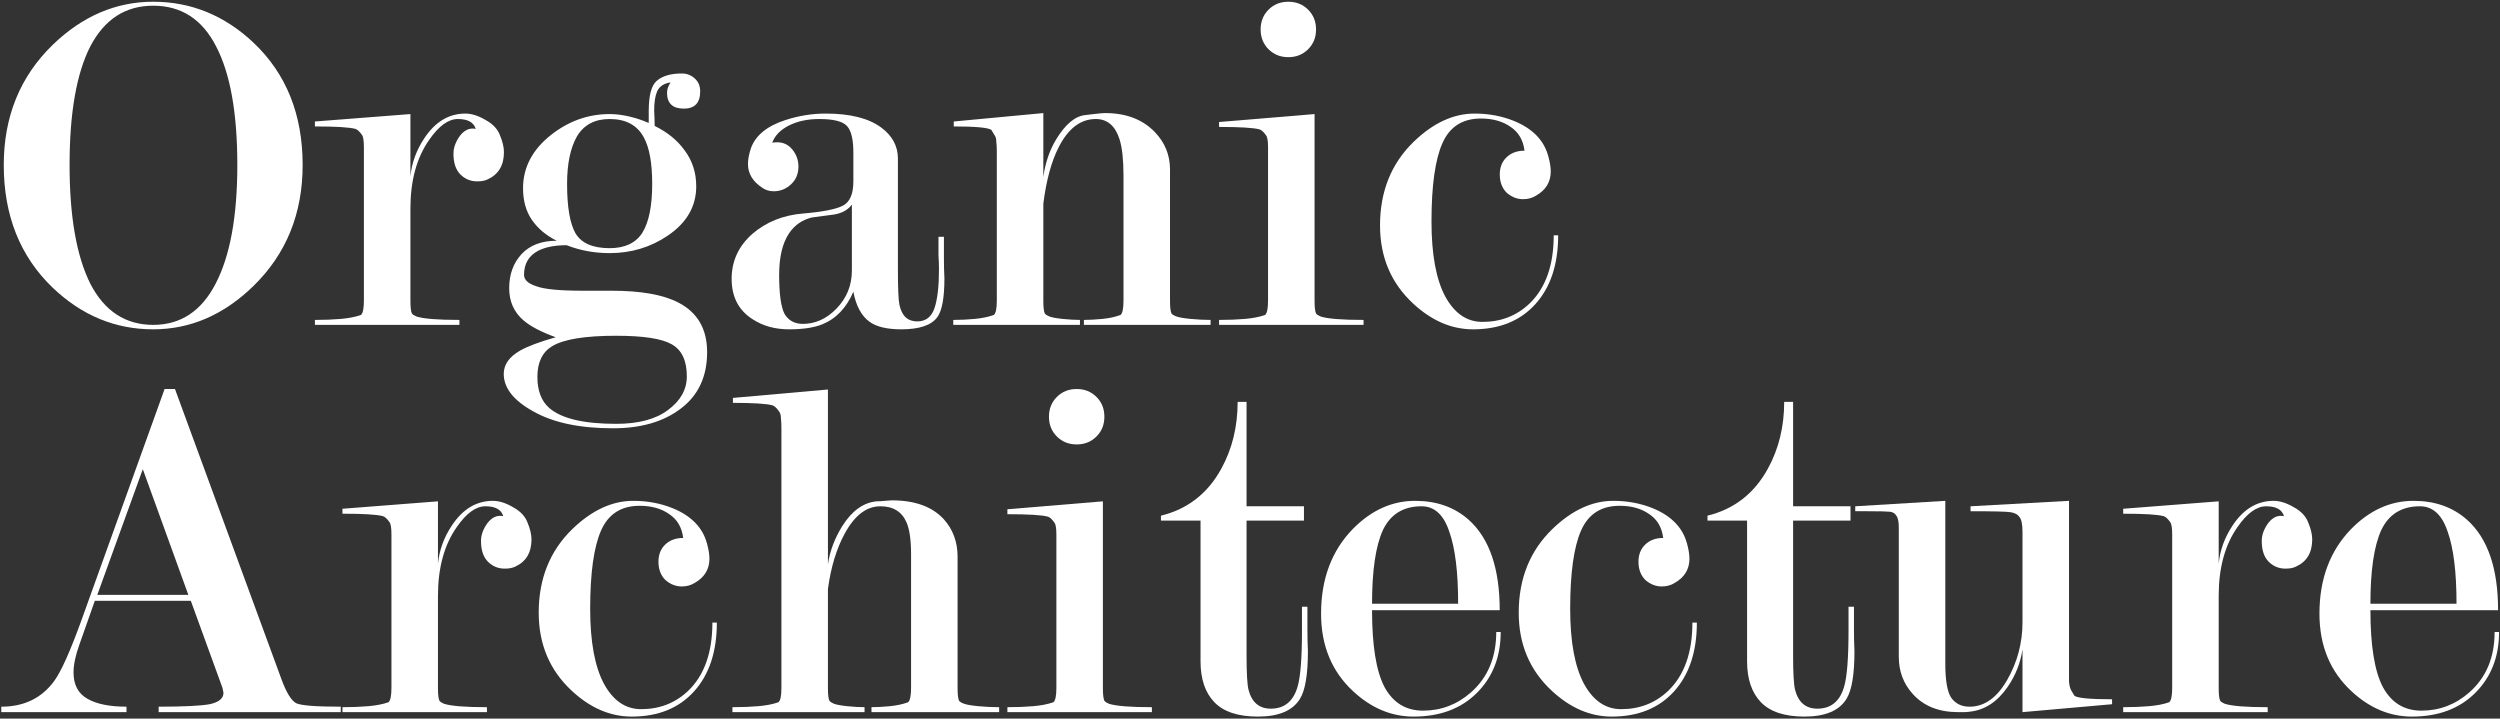 <svg width="1162" height="334" viewBox="0 0 1162 334" fill="none" xmlns="http://www.w3.org/2000/svg">
<rect x="0" y="0" width="1162" height="334" fill="#333333" stroke="none"/>
<path d="M1101.77 283.62C1101.77 300.027 1103.68 311.91 1107.52 319.27C1111.5 326.63 1117.48 330.31 1125.46 330.31C1133.89 330.31 1141.33 327.473 1147.77 321.8C1155.59 314.9 1159.5 305.547 1159.5 293.74H1161.57C1161.57 305.24 1157.89 314.67 1150.53 322.03C1143.17 329.39 1133.35 333.07 1121.09 333.07C1110.81 333.07 1101.46 329.16 1093.03 321.34C1083.06 312.14 1078.08 300.103 1078.08 285.23C1078.08 269.13 1082.98 256.02 1092.8 245.9C1101.38 237.16 1111.04 232.79 1121.78 232.79C1131.74 232.79 1140.02 235.703 1146.62 241.53C1156.28 250.117 1161.11 264.147 1161.11 283.62H1101.77ZM1141.79 280.63C1141.79 265.91 1140.41 254.717 1137.65 247.05C1135.04 239.23 1130.75 235.32 1124.77 235.32C1116.33 235.32 1110.35 239 1106.83 246.36C1103.45 253.72 1101.77 265.143 1101.77 280.63H1141.79Z" fill="white"/>
<path d="M1009.63 248.43C1009.63 245.363 1009.32 243.447 1008.71 242.68C1007.64 241.147 1006.64 240.227 1005.72 239.92C1002.96 239.153 996.673 238.77 986.86 238.77V236.47L1031.25 233.02V262C1031.86 255.713 1034.01 249.81 1037.69 244.29C1042.75 236.623 1049.11 232.79 1056.78 232.79C1059.69 232.79 1062.84 233.787 1066.21 235.78C1069.58 237.62 1071.81 239.997 1072.88 242.91C1074.11 245.823 1074.72 248.43 1074.72 250.73C1074.72 256.863 1072.19 261.08 1067.13 263.38C1065.9 263.993 1064.29 264.3 1062.3 264.3C1059.23 264.3 1056.63 263.227 1054.48 261.08C1052.33 258.933 1051.26 255.713 1051.26 251.42C1051.26 248.66 1052.26 245.9 1054.25 243.14C1056.4 240.38 1058.85 239.307 1061.61 239.92C1060.69 236.853 1057.93 235.32 1053.33 235.32C1048.88 235.32 1044.44 238.54 1039.99 244.98C1034.16 253.26 1031.25 263.917 1031.25 276.95V319.73C1031.25 322.797 1031.48 324.79 1031.94 325.71C1032.25 326.17 1032.94 326.63 1034.01 327.09C1037.23 328.163 1043.9 328.7 1054.02 328.7V331H986.86V328.7C991.307 328.7 995.293 328.547 998.82 328.24C1002.5 327.933 1005.64 327.32 1008.25 326.4C1009.17 325.633 1009.63 323.41 1009.63 319.73V248.43Z" fill="white"/>
<path d="M940.058 247.28C940.058 243.753 939.598 241.453 938.678 240.38C937.912 239.153 936.532 238.387 934.538 238.08C932.698 237.773 926.488 237.62 915.908 237.62V235.32L961.678 232.79V310.76C961.678 312.753 961.678 314.747 961.678 316.74C961.832 318.733 962.215 320.19 962.828 321.11L964.208 323.41C965.742 324.483 971.568 325.02 981.688 325.02V327.32L940.058 331V301.79C939.138 308.077 936.838 313.903 933.158 319.27C928.405 326.17 922.578 330.003 915.678 330.77C914.758 330.923 913.838 331 912.918 331H910.158C901.112 331 894.058 328.163 888.998 322.49C884.705 317.737 882.558 311.987 882.558 305.24V245.21C882.558 242.45 882.175 240.61 881.408 239.69C880.795 238.617 879.798 238.003 878.418 237.85C877.038 237.697 873.435 237.62 867.608 237.62H862.318V235.32L904.178 232.79V308.46C904.178 316.28 905.098 321.57 906.938 324.33C908.932 327.09 911.768 328.47 915.448 328.47C922.348 328.47 928.175 324.33 932.928 316.05C937.682 307.77 940.058 298.8 940.058 289.14V247.28Z" fill="white"/>
<path d="M861.722 282.01V292.59C861.722 296.117 861.799 299.49 861.952 302.71C861.952 313.443 860.725 320.803 858.272 324.79C854.899 330.31 848.382 333.07 838.722 333.07C829.522 333.07 822.775 330.847 818.482 326.4C814.189 321.953 812.042 315.59 812.042 307.31V241.99H793.642V239.69C806.062 236.623 815.415 229.34 821.702 217.84C826.762 208.64 829.292 198.29 829.292 186.79H833.432V235.32H860.112V241.99H833.432V304.55C833.432 312.83 833.739 318.197 834.352 320.65C835.885 326.477 839.335 329.39 844.702 329.39C850.989 329.39 855.129 326.017 857.122 319.27C858.502 314.67 859.192 305.93 859.192 293.05V282.01H861.722Z" fill="white"/>
<path d="M773.06 250.04C772.447 245.133 770.3 241.453 766.62 239C762.94 236.393 758.34 235.09 752.82 235.09C744.234 235.09 738.254 238.923 734.88 246.59C731.507 254.257 729.82 266.37 729.82 282.93C729.82 298.263 731.967 309.917 736.26 317.89C740.554 325.71 746.304 329.62 753.51 329.62C762.097 329.62 769.38 326.783 775.36 321.11C782.874 313.903 786.63 303.323 786.63 289.37H788.7C788.7 302.863 785.174 313.52 778.12 321.34C771.067 329.16 761.407 333.07 749.14 333.07C739.174 333.07 729.897 329.083 721.31 321.11C711.037 311.603 705.9 299.49 705.9 284.77C705.9 268.977 711.114 256.02 721.54 245.9C730.587 237.16 740.017 232.79 749.83 232.79C756.424 232.79 762.557 233.94 768.23 236.24C776.817 239.767 782.107 245.21 784.1 252.57C784.867 255.33 785.25 257.707 785.25 259.7C785.25 264.607 782.95 268.363 778.35 270.97C776.664 272.043 774.67 272.58 772.37 272.58C769.61 272.58 767.08 271.583 764.78 269.59C762.634 267.443 761.56 264.607 761.56 261.08C761.56 257.86 762.557 255.253 764.55 253.26C766.697 251.113 769.534 250.04 773.06 250.04Z" fill="white"/>
<path d="M637.725 283.62C637.725 300.027 639.642 311.91 643.475 319.27C647.462 326.63 653.442 330.31 661.415 330.31C669.848 330.31 677.285 327.473 683.725 321.8C691.545 314.9 695.455 305.547 695.455 293.74H697.525C697.525 305.24 693.845 314.67 686.485 322.03C679.125 329.39 669.312 333.07 657.045 333.07C646.772 333.07 637.419 329.16 628.985 321.34C619.019 312.14 614.035 300.103 614.035 285.23C614.035 269.13 618.942 256.02 628.755 245.9C637.342 237.16 647.002 232.79 657.735 232.79C667.702 232.79 675.982 235.703 682.575 241.53C692.235 250.117 697.065 264.147 697.065 283.62H637.725ZM677.745 280.63C677.745 265.91 676.365 254.717 673.605 247.05C670.998 239.23 666.705 235.32 660.725 235.32C652.292 235.32 646.312 239 642.785 246.36C639.412 253.72 637.725 265.143 637.725 280.63H677.745Z" fill="white"/>
<path d="M607.689 282.01V292.59C607.689 296.117 607.765 299.49 607.919 302.71C607.919 313.443 606.692 320.803 604.239 324.79C600.865 330.31 594.349 333.07 584.689 333.07C575.489 333.07 568.742 330.847 564.449 326.4C560.155 321.953 558.009 315.59 558.009 307.31V241.99H539.609V239.69C552.029 236.623 561.382 229.34 567.669 217.84C572.729 208.64 575.259 198.29 575.259 186.79H579.399V235.32H606.079V241.99H579.399V304.55C579.399 312.83 579.705 318.197 580.319 320.65C581.852 326.477 585.302 329.39 590.669 329.39C596.955 329.39 601.095 326.017 603.089 319.27C604.469 314.67 605.159 305.93 605.159 293.05V282.01H607.689Z" fill="white"/>
<path d="M512.627 233.02V319.73C512.627 322.797 512.857 324.79 513.317 325.71C513.623 326.17 514.313 326.63 515.387 327.09C518.607 328.163 525.277 328.7 535.397 328.7V331H468.237V328.7C472.683 328.7 476.67 328.547 480.197 328.24C483.877 327.933 487.02 327.32 489.627 326.4C490.547 325.633 491.007 323.41 491.007 319.73V248.43C491.007 245.517 490.7 243.677 490.087 242.91C489.013 241.377 488.017 240.457 487.097 240.15C484.337 239.383 478.05 239 468.237 239V236.7L512.627 233.02ZM500.437 180.81C504.117 180.81 507.183 182.037 509.637 184.49C512.09 186.943 513.317 190.01 513.317 193.69C513.317 197.37 512.09 200.437 509.637 202.89C507.183 205.343 504.117 206.57 500.437 206.57C496.757 206.57 493.69 205.343 491.237 202.89C488.783 200.437 487.557 197.37 487.557 193.69C487.557 190.01 488.783 186.943 491.237 184.49C493.69 182.037 496.757 180.81 500.437 180.81Z" fill="white"/>
<path d="M384.824 273.73V319.73C384.824 322.797 385.054 324.79 385.514 325.71C385.821 326.17 386.511 326.63 387.584 327.09C388.811 327.55 390.881 327.933 393.794 328.24C396.861 328.547 399.544 328.7 401.844 328.7V331H340.434V328.7C344.881 328.7 348.867 328.547 352.394 328.24C356.074 327.933 359.217 327.32 361.824 326.4C362.744 325.633 363.204 323.41 363.204 319.73V199.44C363.204 197.447 363.127 195.76 362.974 194.38C362.974 193 362.667 191.927 362.054 191.16C360.981 189.627 359.984 188.707 359.064 188.4C356.304 187.633 350.171 187.25 340.664 187.25V184.95L384.824 181.04V262.23C385.744 256.097 387.967 250.193 391.494 244.52C395.941 237.467 401.231 233.633 407.364 233.02C408.591 233.02 409.894 232.943 411.274 232.79C412.807 232.637 413.881 232.56 414.494 232.56C425.227 232.56 433.277 235.473 438.644 241.3C442.937 246.053 445.084 251.88 445.084 258.78V319.73C445.084 322.797 445.314 324.79 445.774 325.71C446.081 326.17 446.847 326.63 448.074 327.09C449.301 327.55 451.524 327.933 454.744 328.24C457.964 328.547 461.184 328.7 464.404 328.7V331H405.064V328.7C407.517 328.7 410.354 328.547 413.574 328.24C416.794 327.933 419.631 327.32 422.084 326.4C423.004 325.633 423.464 323.41 423.464 319.73V257.63C423.464 251.037 422.774 246.13 421.394 242.91C419.247 237.85 415.184 235.32 409.204 235.32C402.764 235.32 397.244 239.537 392.644 247.97C388.811 255.023 386.204 263.61 384.824 273.73Z" fill="white"/>
<path d="M317.553 250.04C316.939 245.133 314.793 241.453 311.113 239C307.433 236.393 302.833 235.09 297.313 235.09C288.726 235.09 282.746 238.923 279.373 246.59C275.999 254.257 274.313 266.37 274.313 282.93C274.313 298.263 276.459 309.917 280.753 317.89C285.046 325.71 290.796 329.62 298.003 329.62C306.589 329.62 313.873 326.783 319.853 321.11C327.366 313.903 331.123 303.323 331.123 289.37H333.193C333.193 302.863 329.666 313.52 322.613 321.34C315.559 329.16 305.899 333.07 293.633 333.07C283.666 333.07 274.389 329.083 265.803 321.11C255.529 311.603 250.393 299.49 250.393 284.77C250.393 268.977 255.606 256.02 266.033 245.9C275.079 237.16 284.509 232.79 294.323 232.79C300.916 232.79 307.049 233.94 312.723 236.24C321.309 239.767 326.599 245.21 328.593 252.57C329.359 255.33 329.743 257.707 329.743 259.7C329.743 264.607 327.443 268.363 322.843 270.97C321.156 272.043 319.163 272.58 316.863 272.58C314.103 272.58 311.573 271.583 309.273 269.59C307.126 267.443 306.053 264.607 306.053 261.08C306.053 257.86 307.049 255.253 309.043 253.26C311.189 251.113 314.026 250.04 317.553 250.04Z" fill="white"/>
<path d="M181.944 248.43C181.944 245.363 181.638 243.447 181.024 242.68C179.951 241.147 178.954 240.227 178.034 239.92C175.274 239.153 168.988 238.77 159.174 238.77V236.47L203.564 233.02V262C204.178 255.713 206.324 249.81 210.004 244.29C215.064 236.623 221.428 232.79 229.094 232.79C232.008 232.79 235.151 233.787 238.524 235.78C241.898 237.62 244.121 239.997 245.194 242.91C246.421 245.823 247.034 248.43 247.034 250.73C247.034 256.863 244.504 261.08 239.444 263.38C238.218 263.993 236.608 264.3 234.614 264.3C231.548 264.3 228.941 263.227 226.794 261.08C224.648 258.933 223.574 255.713 223.574 251.42C223.574 248.66 224.571 245.9 226.564 243.14C228.711 240.38 231.164 239.307 233.924 239.92C233.004 236.853 230.244 235.32 225.644 235.32C221.198 235.32 216.751 238.54 212.304 244.98C206.478 253.26 203.564 263.917 203.564 276.95V319.73C203.564 322.797 203.794 324.79 204.254 325.71C204.561 326.17 205.251 326.63 206.324 327.09C209.544 328.163 216.214 328.7 226.334 328.7V331H159.174V328.7C163.621 328.7 167.608 328.547 171.134 328.24C174.814 327.933 177.958 327.32 180.564 326.4C181.484 325.633 181.944 323.41 181.944 319.73V248.43Z" fill="white"/>
<path d="M87.54 276.49L66.38 218.07L45.22 276.49H87.54ZM88.69 279.25H44.07L36.94 299.49C35.1 304.55 34.18 308.92 34.18 312.6C34.18 318.273 36.327 322.337 40.62 324.79C44.913 327.243 50.97 328.47 58.79 328.47V331H0.6V328.47C11.18 328.47 19.383 324.483 25.21 316.51C28.43 312.063 32.57 302.863 37.63 288.91L76.5 180.81H81.33L130.78 315.59C133.08 321.877 135.38 325.633 137.68 326.86C139.98 327.933 146.88 328.47 158.38 328.47V331H73.74V328.47C85.24 328.47 93.137 328.087 97.43 327.32C101.723 326.4 103.87 324.637 103.87 322.03L103.41 319.73L88.69 279.25Z" fill="white"/>
<path d="M708.597 70.04C707.984 65.133 705.837 61.453 702.157 59C698.477 56.393 693.877 55.09 688.357 55.09C679.771 55.09 673.791 58.923 670.417 66.59C667.044 74.257 665.357 86.37 665.357 102.93C665.357 118.263 667.504 129.917 671.797 137.89C676.091 145.71 681.841 149.62 689.047 149.62C697.634 149.62 704.918 146.783 710.898 141.11C718.411 133.903 722.167 123.323 722.167 109.37H724.237C724.237 122.863 720.711 133.52 713.658 141.34C706.604 149.16 696.944 153.07 684.677 153.07C674.711 153.07 665.434 149.083 656.847 141.11C646.574 131.603 641.438 119.49 641.438 104.77C641.438 88.977 646.651 76.02 657.078 65.9C666.124 57.16 675.554 52.79 685.367 52.79C691.961 52.79 698.094 53.94 703.768 56.24C712.354 59.767 717.644 65.21 719.638 72.57C720.404 75.33 720.787 77.707 720.787 79.7C720.787 84.607 718.488 88.363 713.888 90.97C712.201 92.043 710.208 92.58 707.908 92.58C705.148 92.58 702.618 91.583 700.318 89.59C698.171 87.443 697.098 84.607 697.098 81.08C697.098 77.86 698.094 75.253 700.088 73.26C702.234 71.113 705.071 70.04 708.597 70.04Z" fill="white"/>
<path d="M611.006 53.02V139.73C611.006 142.797 611.236 144.79 611.696 145.71C612.002 146.17 612.692 146.63 613.766 147.09C616.986 148.163 623.656 148.7 633.776 148.7V151H566.616V148.7C571.062 148.7 575.049 148.547 578.576 148.24C582.256 147.933 585.399 147.32 588.006 146.4C588.926 145.633 589.386 143.41 589.386 139.73V68.43C589.386 65.517 589.079 63.677 588.466 62.91C587.392 61.377 586.396 60.457 585.476 60.15C582.716 59.383 576.429 59 566.616 59V56.7L611.006 53.02ZM598.816 0.81C602.496 0.81 605.562 2.037 608.016 4.49C610.469 6.943 611.696 10.01 611.696 13.69C611.696 17.37 610.469 20.437 608.016 22.89C605.562 25.343 602.496 26.57 598.816 26.57C595.136 26.57 592.069 25.343 589.616 22.89C587.162 20.437 585.936 17.37 585.936 13.69C585.936 10.01 587.162 6.943 589.616 4.49C592.069 2.037 595.136 0.81 598.816 0.81Z" fill="white"/>
<path d="M484.941 94.65V139.73C484.941 142.797 485.171 144.79 485.631 145.71C485.937 146.17 486.627 146.63 487.701 147.09C488.927 147.55 490.997 147.933 493.911 148.24C496.977 148.547 499.661 148.7 501.961 148.7V151H443.081V148.7C446.454 148.7 449.751 148.547 452.971 148.24C456.344 147.933 459.334 147.32 461.941 146.4C462.861 145.633 463.321 143.41 463.321 139.73V70.04C463.321 68.66 463.244 67.28 463.091 65.9C463.091 64.52 462.784 63.447 462.171 62.68L460.791 60.38C459.257 59.307 453.431 58.77 443.311 58.77V56.47L484.941 52.56V82.23C485.861 75.637 487.854 69.81 490.921 64.75C495.214 57.697 499.737 53.94 504.491 53.48C509.244 52.867 512.311 52.56 513.691 52.56C523.351 52.56 531.017 55.473 536.691 61.3C541.444 66.207 543.821 72.033 543.821 78.78V139.73C543.821 142.797 544.051 144.79 544.511 145.71C544.817 146.17 545.584 146.63 546.811 147.09C548.037 147.55 550.261 147.933 553.481 148.24C556.701 148.547 559.767 148.7 562.681 148.7V151H503.801V148.7C506.254 148.7 509.091 148.547 512.311 148.24C515.531 147.933 518.367 147.32 520.821 146.4C521.741 145.633 522.201 143.41 522.201 139.73V81.54C522.201 74.18 521.587 68.583 520.361 64.75C518.367 58.463 514.687 55.32 509.321 55.32C502.267 55.32 496.517 59.69 492.071 68.43C488.697 75.023 486.321 83.763 484.941 94.65Z" fill="white"/>
<path d="M395.956 125.7V95.11C394.116 97.563 391.356 99.097 387.676 99.71C384.149 100.17 380.699 100.63 377.326 101.09C372.879 102.163 369.352 104.617 366.746 108.45C363.679 113.05 362.146 119.49 362.146 127.77C362.146 136.663 362.989 142.72 364.676 145.94C366.516 149.007 369.352 150.54 373.186 150.54C379.012 150.54 384.226 148.163 388.826 143.41C393.579 138.503 395.956 132.6 395.956 125.7ZM396.646 84.3V70.96C396.646 64.827 395.649 60.687 393.656 58.54C391.662 56.393 387.369 55.32 380.776 55.32C375.409 55.32 370.732 56.317 366.746 58.31C362.759 60.303 360.152 62.987 358.926 66.36C359.539 66.207 360.306 66.13 361.226 66.13C364.139 66.13 366.516 67.28 368.356 69.58C370.196 71.88 371.116 74.487 371.116 77.4C371.116 80.773 369.966 83.533 367.666 85.68C365.366 87.827 362.682 88.9 359.616 88.9C357.622 88.9 355.859 88.363 354.326 87.29C349.879 84.377 347.656 80.697 347.656 76.25C347.656 74.103 348.116 71.65 349.036 68.89C351.182 62.91 356.549 58.54 365.136 55.78C371.269 53.787 377.479 52.79 383.766 52.79C395.112 52.79 403.699 54.937 409.526 59.23C414.739 63.063 417.346 67.893 417.346 73.72V124.55C417.346 133.75 417.576 139.423 418.036 141.57C419.109 146.783 421.869 149.39 426.316 149.39C430.302 149.39 432.986 147.32 434.366 143.18C435.746 139.04 436.436 133.06 436.436 125.24C436.436 123.093 436.359 120.947 436.206 118.8C436.206 116.653 436.206 114.43 436.206 112.13V110.06H438.736V120.18C438.736 123.4 438.812 126.467 438.966 129.38C438.966 138.273 437.892 144.253 435.746 147.32C432.986 151.153 427.389 153.07 418.956 153.07C412.362 153.07 407.456 151.92 404.236 149.62C400.402 146.86 397.872 142.183 396.646 135.59C393.426 143.103 388.596 148.163 382.156 150.77C378.322 152.303 373.186 153.07 366.746 153.07C360.306 153.07 354.709 151.537 349.956 148.47C343.362 144.33 340.066 138.043 340.066 129.61C340.066 121.33 343.286 114.353 349.726 108.68C356.166 103.16 363.986 100.017 373.186 99.25C382.386 98.483 388.596 97.257 391.816 95.57C395.036 93.883 396.646 90.127 396.646 84.3Z" fill="white"/>
<path d="M258.75 111.9C253.843 109.447 250.01 106.227 247.25 102.24C244.49 98.253 243.11 93.347 243.11 87.52C243.11 77.707 247.556 69.35 256.45 62.45C264.576 56.163 273.546 53.02 283.36 53.02C286.273 53.02 289.34 53.403 292.56 54.17C295.78 54.937 298.77 55.933 301.53 57.16V51.64C301.53 44.433 302.756 39.757 305.21 37.61C307.816 35.31 311.726 34.16 316.94 34.16C319.24 34.16 321.233 34.927 322.92 36.46C324.606 37.993 325.45 39.987 325.45 42.44C325.45 47.807 322.92 50.49 317.86 50.49C312.646 50.49 310.04 48.037 310.04 43.13C310.04 42.21 310.193 41.367 310.5 40.6C310.806 39.833 311.19 39.067 311.65 38.3C308.583 38.76 306.513 40.14 305.44 42.44C304.52 44.587 304.06 47.577 304.06 51.41C304.213 54.63 304.29 57.007 304.29 58.54C310.27 61.453 314.946 65.287 318.32 70.04C321.846 74.793 323.61 80.313 323.61 86.6C323.61 95.953 319.163 103.62 310.27 109.6C302.296 114.967 293.326 117.65 283.36 117.65C276.306 117.65 269.636 116.423 263.35 113.97C257.983 113.97 253.613 114.813 250.24 116.5C245.793 118.8 243.57 122.557 243.57 127.77C243.57 130.07 245.486 131.833 249.32 133.06C253 134.44 260.206 135.13 270.94 135.13H284.28C297.926 135.13 308.276 136.97 315.33 140.65C324.223 145.25 328.67 152.917 328.67 163.65C328.67 174.997 324.606 183.737 316.48 189.87C308.506 196.003 298.003 199.07 284.97 199.07C269.483 199.07 257.14 196.463 247.94 191.25C238.74 186.19 234.14 180.363 234.14 173.77C234.14 169.477 236.67 165.873 241.73 162.96C245.256 160.967 250.776 158.897 258.29 156.75C251.543 154.297 246.56 151.69 243.34 148.93C238.893 145.097 236.67 140.113 236.67 133.98C236.67 127.54 238.586 122.25 242.42 118.11C246.253 113.97 251.696 111.9 258.75 111.9ZM303.14 85.45C303.14 75.79 301.836 68.583 299.23 63.83C296.163 58.157 290.873 55.32 283.36 55.32C276.46 55.32 271.4 58.003 268.18 63.37C265.113 68.737 263.58 76.097 263.58 85.45C263.58 96.183 264.883 103.85 267.49 108.45C270.25 113.05 275.54 115.35 283.36 115.35C290.413 115.35 295.473 112.973 298.54 108.22C301.606 103.313 303.14 95.723 303.14 85.45ZM286.35 197C296.776 197 304.826 194.853 310.5 190.56C316.326 186.267 319.24 181.053 319.24 174.92C319.24 167.56 316.863 162.577 312.11 159.97C307.51 157.363 298.923 156.06 286.35 156.06C271.936 156.06 262.046 157.67 256.68 160.89C252.08 163.65 249.78 168.403 249.78 175.15C249.78 181.59 251.62 186.42 255.3 189.64C260.973 194.547 271.323 197 286.35 197Z" fill="white"/>
<path d="M169.142 68.43C169.142 65.363 168.835 63.447 168.222 62.68C167.148 61.147 166.152 60.227 165.232 59.92C162.472 59.153 156.185 58.77 146.372 58.77V56.47L190.762 53.02V82C191.375 75.713 193.522 69.81 197.202 64.29C202.262 56.623 208.625 52.79 216.292 52.79C219.205 52.79 222.348 53.787 225.722 55.78C229.095 57.62 231.318 59.997 232.392 62.91C233.618 65.823 234.232 68.43 234.232 70.73C234.232 76.863 231.702 81.08 226.642 83.38C225.415 83.993 223.805 84.3 221.812 84.3C218.745 84.3 216.138 83.227 213.992 81.08C211.845 78.933 210.772 75.713 210.772 71.42C210.772 68.66 211.768 65.9 213.762 63.14C215.908 60.38 218.362 59.307 221.122 59.92C220.202 56.853 217.442 55.32 212.842 55.32C208.395 55.32 203.948 58.54 199.502 64.98C193.675 73.26 190.762 83.917 190.762 96.95V139.73C190.762 142.797 190.992 144.79 191.452 145.71C191.758 146.17 192.448 146.63 193.522 147.09C196.742 148.163 203.412 148.7 213.532 148.7V151H146.372V148.7C150.818 148.7 154.805 148.547 158.332 148.24C162.012 147.933 165.155 147.32 167.762 146.4C168.682 145.633 169.142 143.41 169.142 139.73V68.43Z" fill="white"/>
<path d="M140.67 76.71C140.67 99.25 133.08 117.957 117.9 132.83C104.1 146.323 88.537 153.07 71.21 153.07C53.577 153.07 38.013 146.63 24.52 133.75C9.34 119.183 1.75 100.17 1.75 76.71C1.75 54.17 9.34 35.54 24.52 20.82C38.32 7.48 53.883 0.81 71.21 0.81C88.843 0.81 104.407 7.173 117.9 19.9C133.08 34.313 140.67 53.25 140.67 76.71ZM110.31 76.71C110.31 52.483 107.013 34.083 100.42 21.51C93.98 8.937 84.243 2.65 71.21 2.65C58.33 2.65 48.593 8.937 42 21.51C35.56 34.083 32.34 52.483 32.34 76.71C32.34 100.63 35.56 119.03 42 131.91C48.593 144.637 58.33 151 71.21 151C83.937 151 93.597 144.637 100.19 131.91C106.937 119.03 110.31 100.63 110.31 76.71Z" fill="white"/>
</svg>
